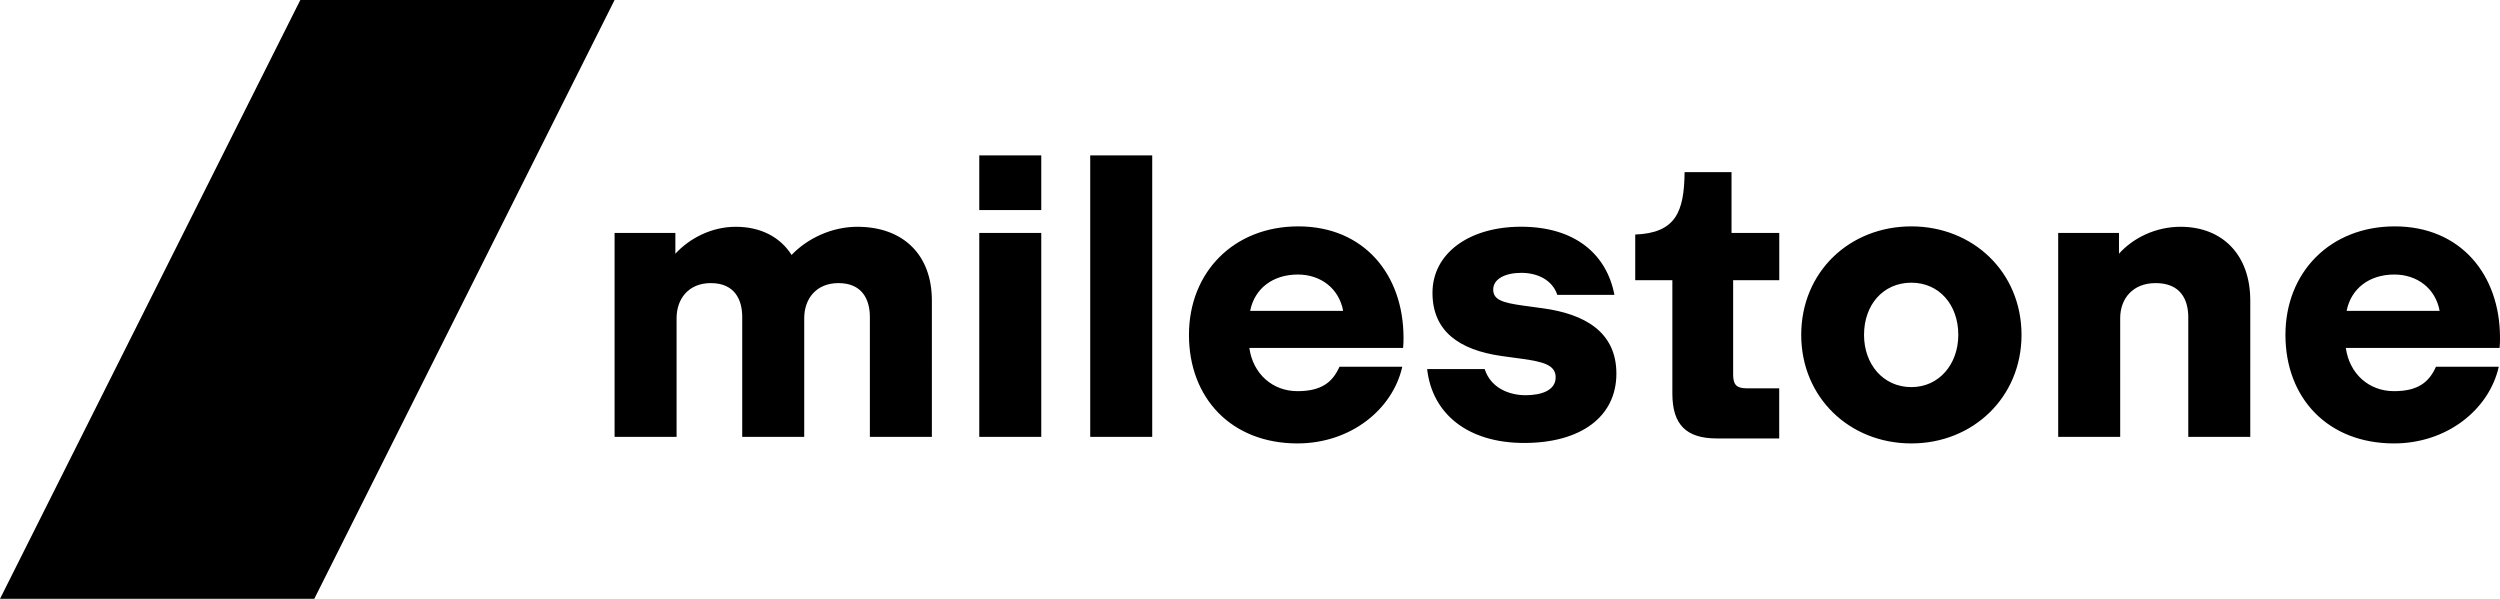 <?xml version="1.0" encoding="utf-8"?>
<!-- Generator: Adobe Illustrator 27.9.6, SVG Export Plug-In . SVG Version: 9.03 Build 54986)  -->
<svg version="1.1" id="Layer_1" xmlns="http://www.w3.org/2000/svg" xmlns:xlink="http://www.w3.org/1999/xlink" x="0px" y="0px"
	 viewBox="0 0 431.47 103.35" style="enable-background:new 0 0 431.47 103.35;" xml:space="preserve">
<style type="text/css">
	.st0{clip-path:url(#SVGID_00000178165944791493231100000014274602741906827690_);}
</style>
<g>
	<defs>
		<rect id="SVGID_1_" width="431.47" height="103.35"/>
	</defs>
	<clipPath id="SVGID_00000115513333169927142090000011609796783791854007_">
		<use xlink:href="#SVGID_1_"  style="overflow:visible;"/>
	</clipPath>
	<path style="clip-path:url(#SVGID_00000115513333169927142090000011609796783791854007_);" d="M413.23,47.38
		c3.94,0,7.11,2.39,7.82,6.27h-16.05C405.77,49.77,408.94,47.38,413.23,47.38 M431.4,60.05c0.07-0.77,0.07-1.2,0.07-1.76
		c0-10.91-6.83-19.22-18.16-19.22c-11.12,0-18.87,7.89-18.87,18.73c0,10.91,7.32,18.73,18.73,18.73c9.08,0,16.4-5.77,18.09-13.24
		h-10.84c-1.2,2.68-3.1,4.22-7.25,4.22c-4.3,0-7.67-2.96-8.31-7.46H431.4z M376.34,39.14c-4.36,0-8.24,1.97-10.63,4.65V40.2h-10.49
		v35.2h10.7V54.91c0-3.31,2.11-6.05,6.12-6.05c4.22,0,5.63,2.75,5.63,5.91V75.4h10.7V51.88C388.38,44,383.59,39.14,376.34,39.14
		 M329.88,66.81c-4.86,0-8.17-3.94-8.17-9.01c0-5.21,3.31-9.01,8.17-9.01c4.79,0,8.1,3.8,8.1,9.01
		C337.97,62.87,334.66,66.81,329.88,66.81 M329.88,76.53c10.63,0,19.01-7.96,19.01-18.73c0-10.84-8.38-18.73-19.01-18.73
		c-10.7,0-19.01,7.89-19.01,18.73C310.87,68.57,319.18,76.53,329.88,76.53 M307.07,75.68v-8.66h-5.56c-1.83,0-2.39-0.63-2.39-2.39
		V48.36h7.96V40.2h-8.24V29.71h-8.1c-0.07,6.9-1.55,10.49-8.52,10.77v7.88h6.41v19.57c0,5.35,2.39,7.74,7.67,7.74H307.07z
		 M263.06,76.45c9.64,0,15.91-4.43,15.91-11.97c0-7.25-5.56-10.28-12.6-11.26l-3.59-0.49c-3.45-0.49-5.07-0.99-5.07-2.75
		c0-1.83,2.04-2.89,4.86-2.89c2.74,0,5.35,1.2,6.2,3.8h9.86c-1.34-7.04-6.83-11.76-16.12-11.76c-8.94,0-15.28,4.58-15.28,11.41
		c0,6.55,4.51,9.86,11.97,10.91l3.59,0.49c3.38,0.49,5.7,0.99,5.7,3.17c0,2.32-2.54,3.1-5.21,3.1c-2.75,0-5.98-1.2-7.04-4.51h-9.93
		C247.15,71.32,253.21,76.45,263.06,76.45 M223.99,47.38c3.94,0,7.11,2.39,7.82,6.27h-16.05C216.53,49.77,219.7,47.38,223.99,47.38
		 M242.16,60.05c0.07-0.77,0.07-1.2,0.07-1.76c0-10.91-6.83-19.22-18.16-19.22c-11.12,0-18.87,7.89-18.87,18.73
		c0,10.91,7.32,18.73,18.73,18.73c9.08,0,16.4-5.77,18.09-13.24h-10.84c-1.2,2.68-3.1,4.22-7.25,4.22c-4.29,0-7.67-2.96-8.31-7.46
		H242.16z M198.86,26.82h-10.7V75.4h10.7V26.82z M179.71,40.2h-10.7v35.2h10.7V40.2z M179.71,26.82h-10.7v9.43h10.7V26.82z
		 M147.96,39.14c-4.44,0-8.66,2.04-11.34,4.86c-1.97-3.1-5.35-4.86-9.64-4.86c-4.15,0-7.96,1.97-10.42,4.65V40.2h-10.49v35.2h10.7
		V54.91c0-3.31,2.04-6.05,5.91-6.05c4.08,0,5.42,2.82,5.42,5.84v20.7h10.7V54.91c0-3.31,2.04-6.05,5.91-6.05
		c4.08,0,5.42,2.82,5.42,5.84v20.7h10.7V51.88C160.84,44,155.91,39.14,147.96,39.14"/>
	<polygon style="clip-path:url(#SVGID_00000115513333169927142090000011609796783791854007_);" points="51.83,0 0,103.35 
		54.24,103.35 106.07,0 	"/>
</g>
</svg>
